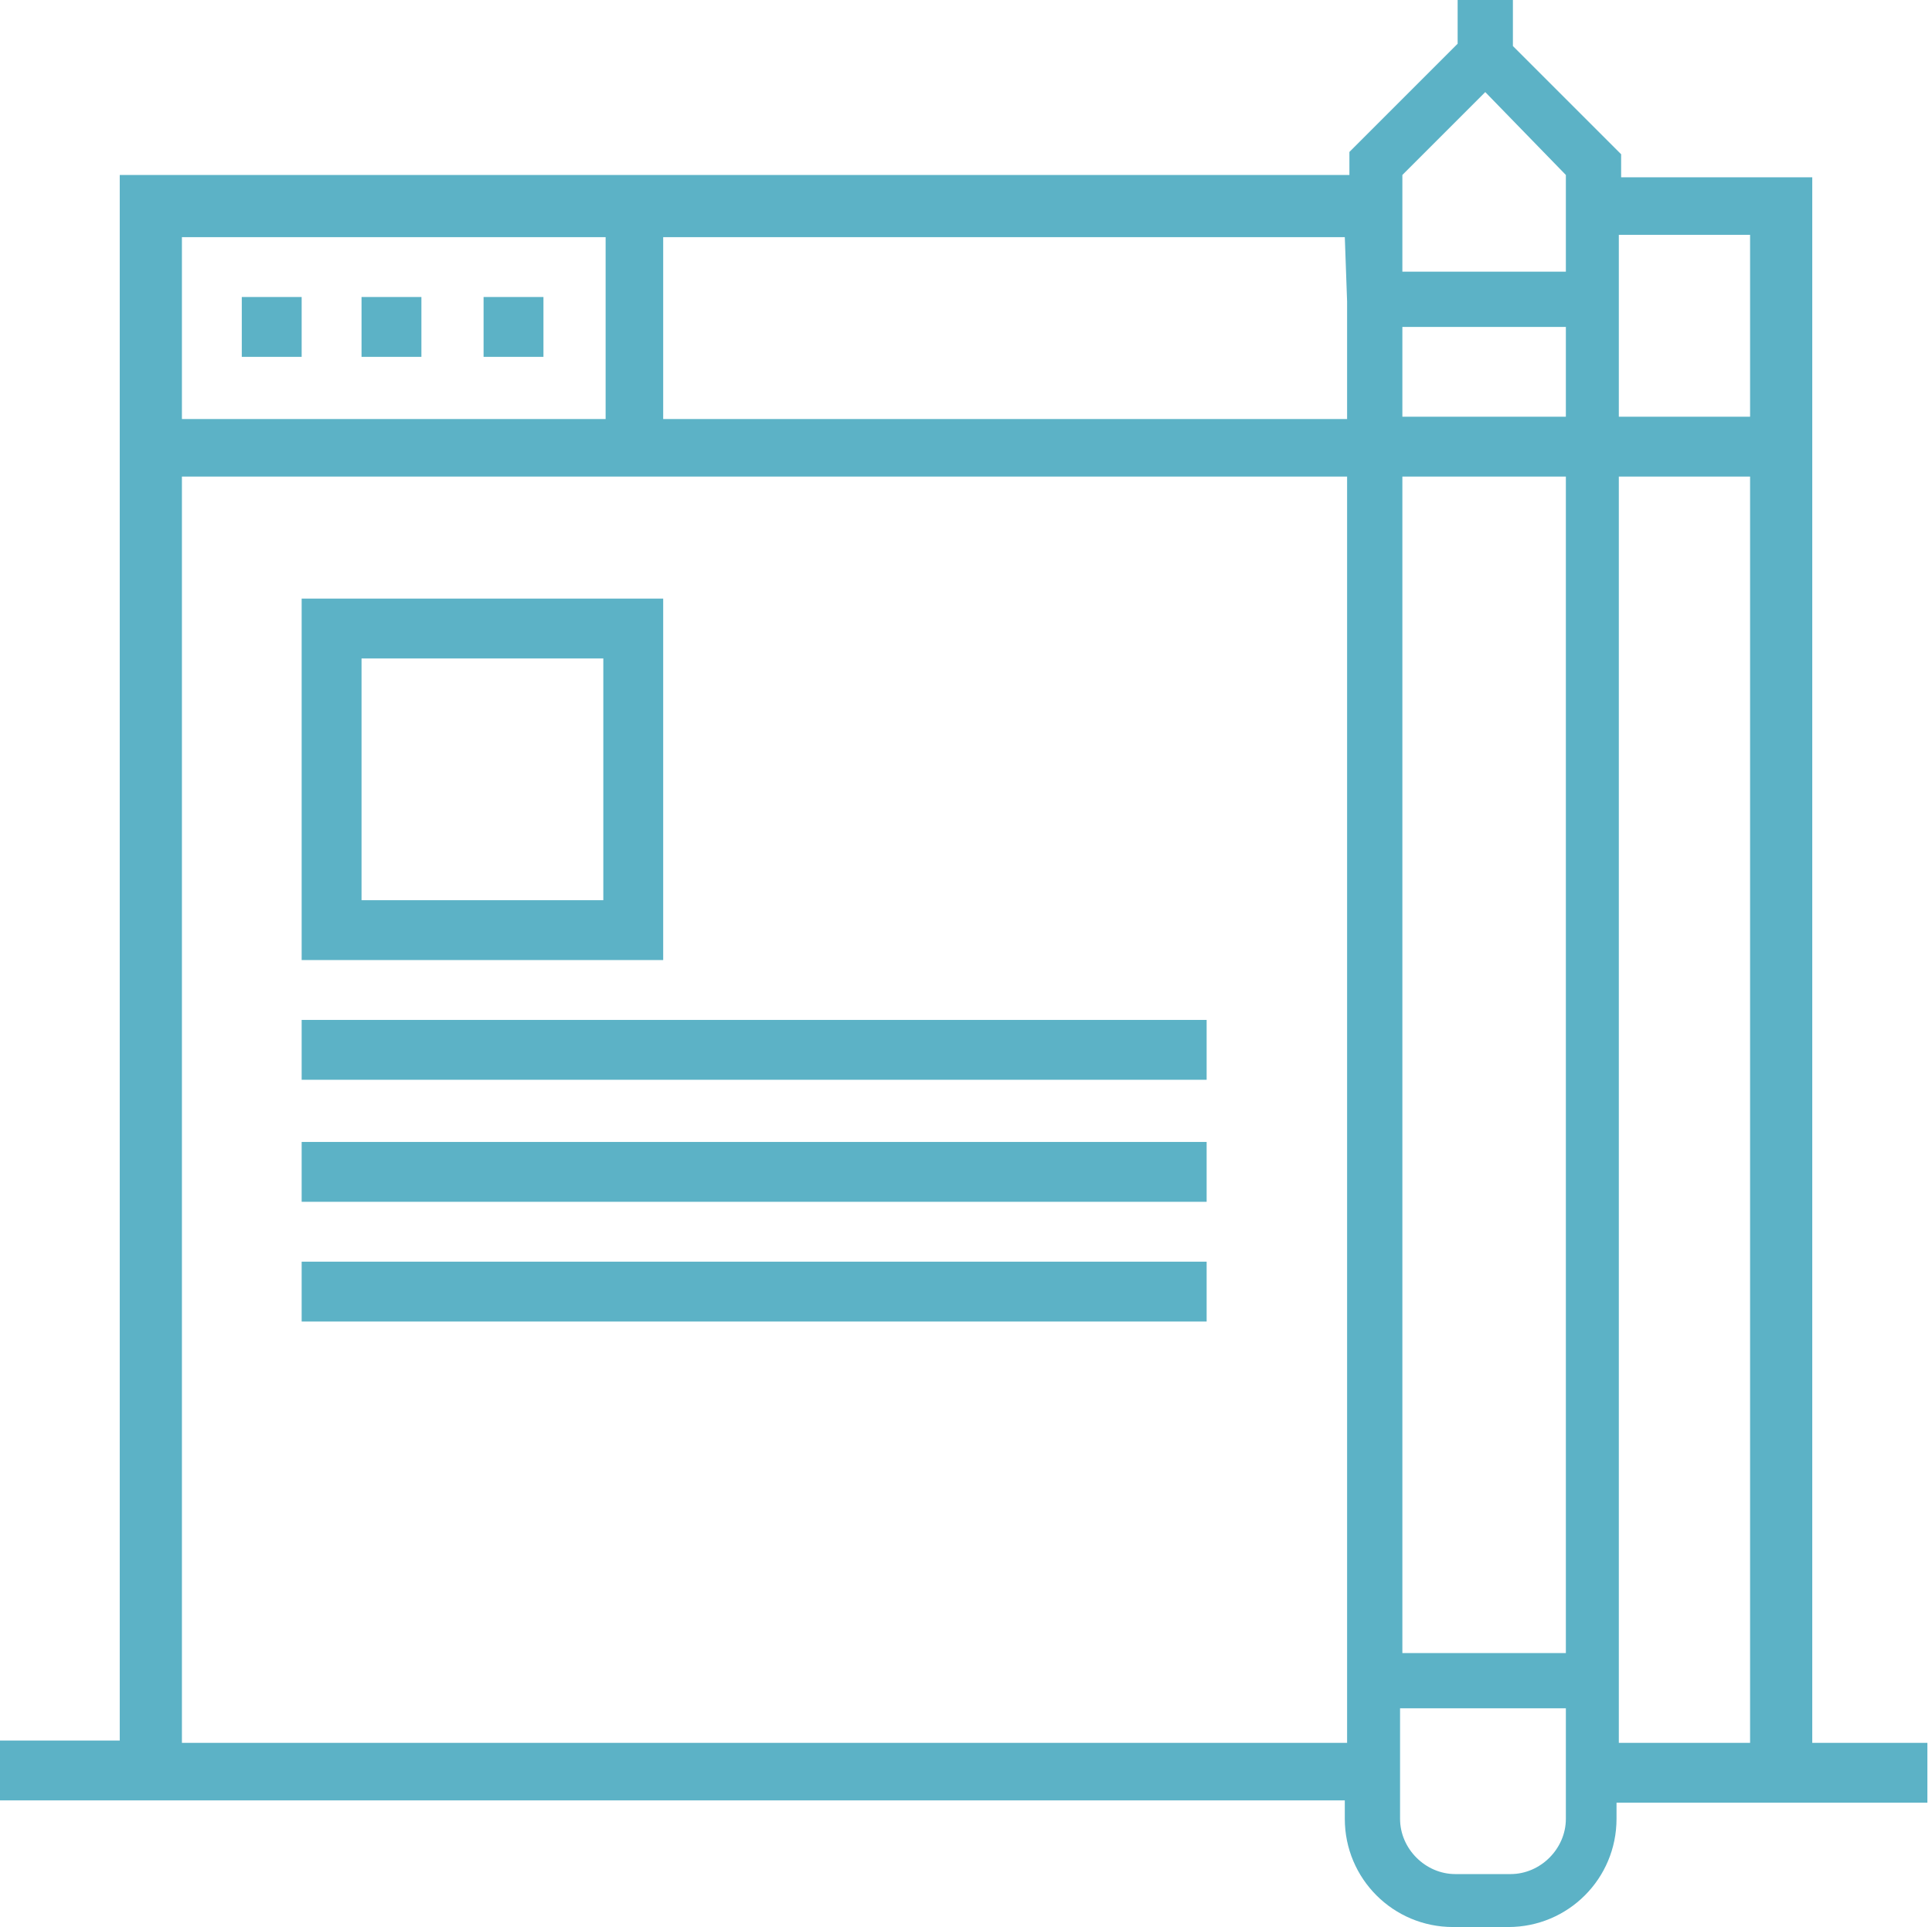 <?xml version="1.0" encoding="UTF-8"?>
<!-- Generator: Adobe Illustrator 24.0.1, SVG Export Plug-In . SVG Version: 6.00 Build 0)  -->
<svg xmlns="http://www.w3.org/2000/svg" xmlns:xlink="http://www.w3.org/1999/xlink" version="1.1" id="Capa_1" x="0px" y="0px" width="83.9px" height="83.7px" viewBox="0 0 83.9 83.7" style="enable-background:new 0 0 83.9 83.7;" xml:space="preserve">
<style type="text/css">
	.st0{fill:#5CB2C6;}
</style>
<title>diseno-grafico-agencia-molezun</title>
<g>
	<rect x="10.5" y="12.9" class="st0" width="2.6" height="2.6"></rect>
	<rect x="15.7" y="12.9" class="st0" width="2.6" height="2.6"></rect>
	<rect x="21" y="12.9" class="st0" width="2.6" height="2.6"></rect>
	<path class="st0" d="M28.8,26H13.1v15.7h15.7V26z M26.2,39.1H15.7V28.6h10.5V39.1z"></path>
	<rect x="13.1" y="54.8" class="st0" width="39.3" height="2.6"></rect>
	<rect x="13.1" y="49.6" class="st0" width="39.3" height="2.6"></rect>
	<rect x="13.1" y="44.3" class="st0" width="39.3" height="2.6"></rect>
	<path class="st0" d="M78.7,75.7v-68h-8.3v-1L65.7,2V0h-2.4v1.9l-4.7,4.7v1H5.2v68H0v2.6h5.2h53.2V79c0,2.6,2.1,4.7,4.7,4.7h2.4   c2.6,0,4.7-2.1,4.7-4.7v-0.7h8.3h5.2v-2.6C83.7,75.7,78.7,75.7,78.7,75.7z M7.9,10.3h18.4v7.9H7.9V10.3z M58.5,71.8V73v2.7H7.9v-55   h50.6V71.8z M58.5,13.1v5.1H28.8v-7.9h29.6L58.5,13.1L58.5,13.1z M60.9,10.3V7.6l0,0L64.5,4L68,7.6l0,0v2.6v1.6h-7.1V10.3z    M68,75.7v1.5v1.1V79c0,1.3-1.1,2.4-2.4,2.4h-2.4c-1.3,0-2.4-1.1-2.4-2.4v-0.7v-1.1v-1.5v-1.5H68V75.7z M68,71.8h-7.1V20.7H68V71.8   z M60.9,18.1v-3.9H68v3.9H60.9z M76,75.7h-5.7v-3.8l0,0V20.7H76V75.7z M76,18.1h-5.7V13l0,0v-2.8H76V18.1z"></path>
</g>
</svg>
